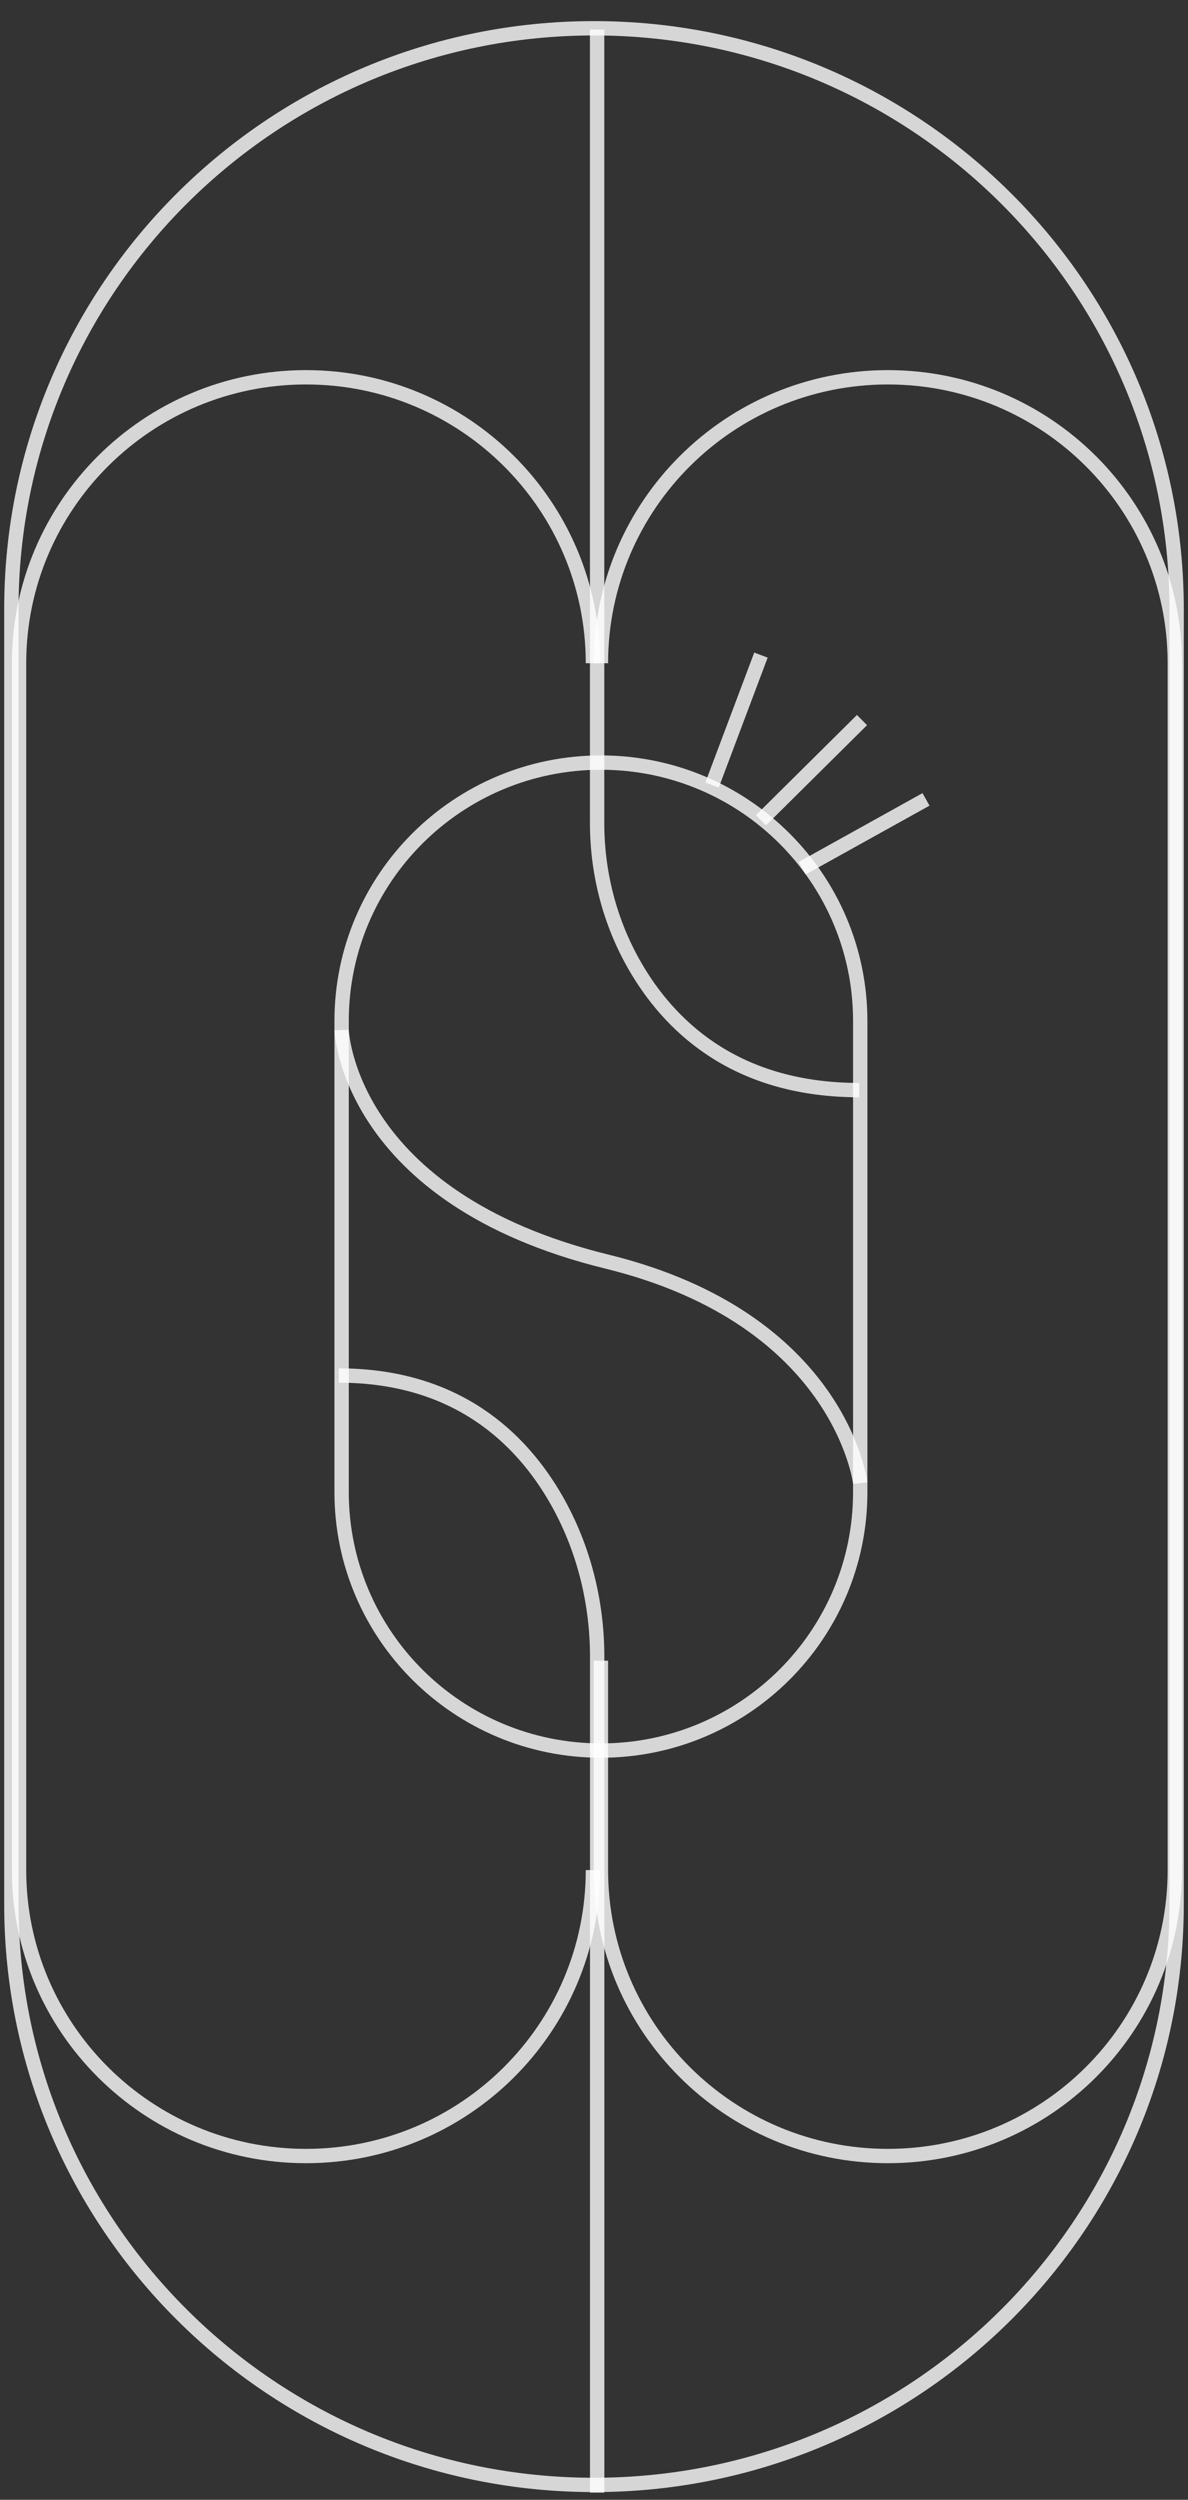 <svg width="58" height="122" viewBox="0 0 58 122" fill="none" xmlns="http://www.w3.org/2000/svg">
<rect x="0" y="0" width="58" height="122" fill="#333333" stroke="none"/>
<g clip-path="url(#clip0_2034_2145)">
<path d="M57.444 29.715C57.444 14.066 44.709 1.38 28.999 1.38C13.29 1.38 0.555 14.066 0.555 29.715V92.937C0.555 108.586 13.29 121.273 28.999 121.273C44.709 121.273 57.444 108.586 57.444 92.937V29.715Z" stroke="white" stroke-opacity="0.8" stroke-width="0.7" stroke-miterlimit="10"/>
<path d="M29.338 32.368C29.338 24.661 35.61 18.413 43.347 18.413C51.084 18.413 57.356 24.661 57.356 32.368V91.267C57.356 98.974 51.084 105.222 43.347 105.222C35.61 105.222 29.338 98.974 29.338 91.267V81.048V81.047" stroke="white" stroke-opacity="0.8" stroke-width="0.7" stroke-miterlimit="10"/>
<path d="M28.948 91.267C28.948 98.974 22.676 105.222 14.939 105.222C7.201 105.222 0.93 98.974 0.93 91.267V81.048V81.047V40.101V32.368C0.93 24.661 7.201 18.413 14.939 18.413C22.676 18.413 28.948 24.661 28.948 32.368" stroke="white" stroke-opacity="0.8" stroke-width="0.7" stroke-miterlimit="10"/>
<path d="M34.764 38.312L37.151 31.971" stroke="white" stroke-opacity="0.8" stroke-width="0.7" stroke-miterlimit="10"/>
<path d="M37.152 40.031L42.084 35.142" stroke="white" stroke-opacity="0.8" stroke-width="0.7" stroke-miterlimit="10"/>
<path d="M39.162 42.373L45.209 39.013" stroke="white" stroke-opacity="0.8" stroke-width="0.7" stroke-miterlimit="10"/>
<path d="M41.998 49.83C41.998 42.864 36.33 37.217 29.338 37.217C22.346 37.217 16.678 42.864 16.678 49.83V72.822C16.678 79.787 22.346 85.434 29.338 85.434C36.33 85.434 41.998 79.787 41.998 72.822V49.83Z" stroke="white" stroke-opacity="0.8" stroke-width="0.7" stroke-miterlimit="10"/>
<path d="M29.152 1.444V40.167C29.152 42.724 29.834 45.24 31.159 47.418C32.903 50.287 36.112 53.201 41.948 53.201" stroke="white" stroke-opacity="0.8" stroke-width="0.7" stroke-miterlimit="10"/>
<path d="M16.678 50.27C16.678 50.27 16.96 58.459 29.631 61.571C41.056 64.376 41.998 72.381 41.998 72.381" stroke="white" stroke-opacity="0.8" stroke-width="0.7" stroke-miterlimit="10"/>
<path d="M29.155 121.65V80.86C29.155 78.165 28.483 75.516 27.178 73.221C25.458 70.2 22.294 67.13 16.539 67.13" stroke="white" stroke-opacity="0.8" stroke-width="0.7" stroke-miterlimit="10"/>
</g>
<defs>
<clipPath id="clip0_2034_2145">
<rect width="58" height="121" fill="white" transform="translate(0 0.826)"/>
</clipPath>
</defs>
</svg>
